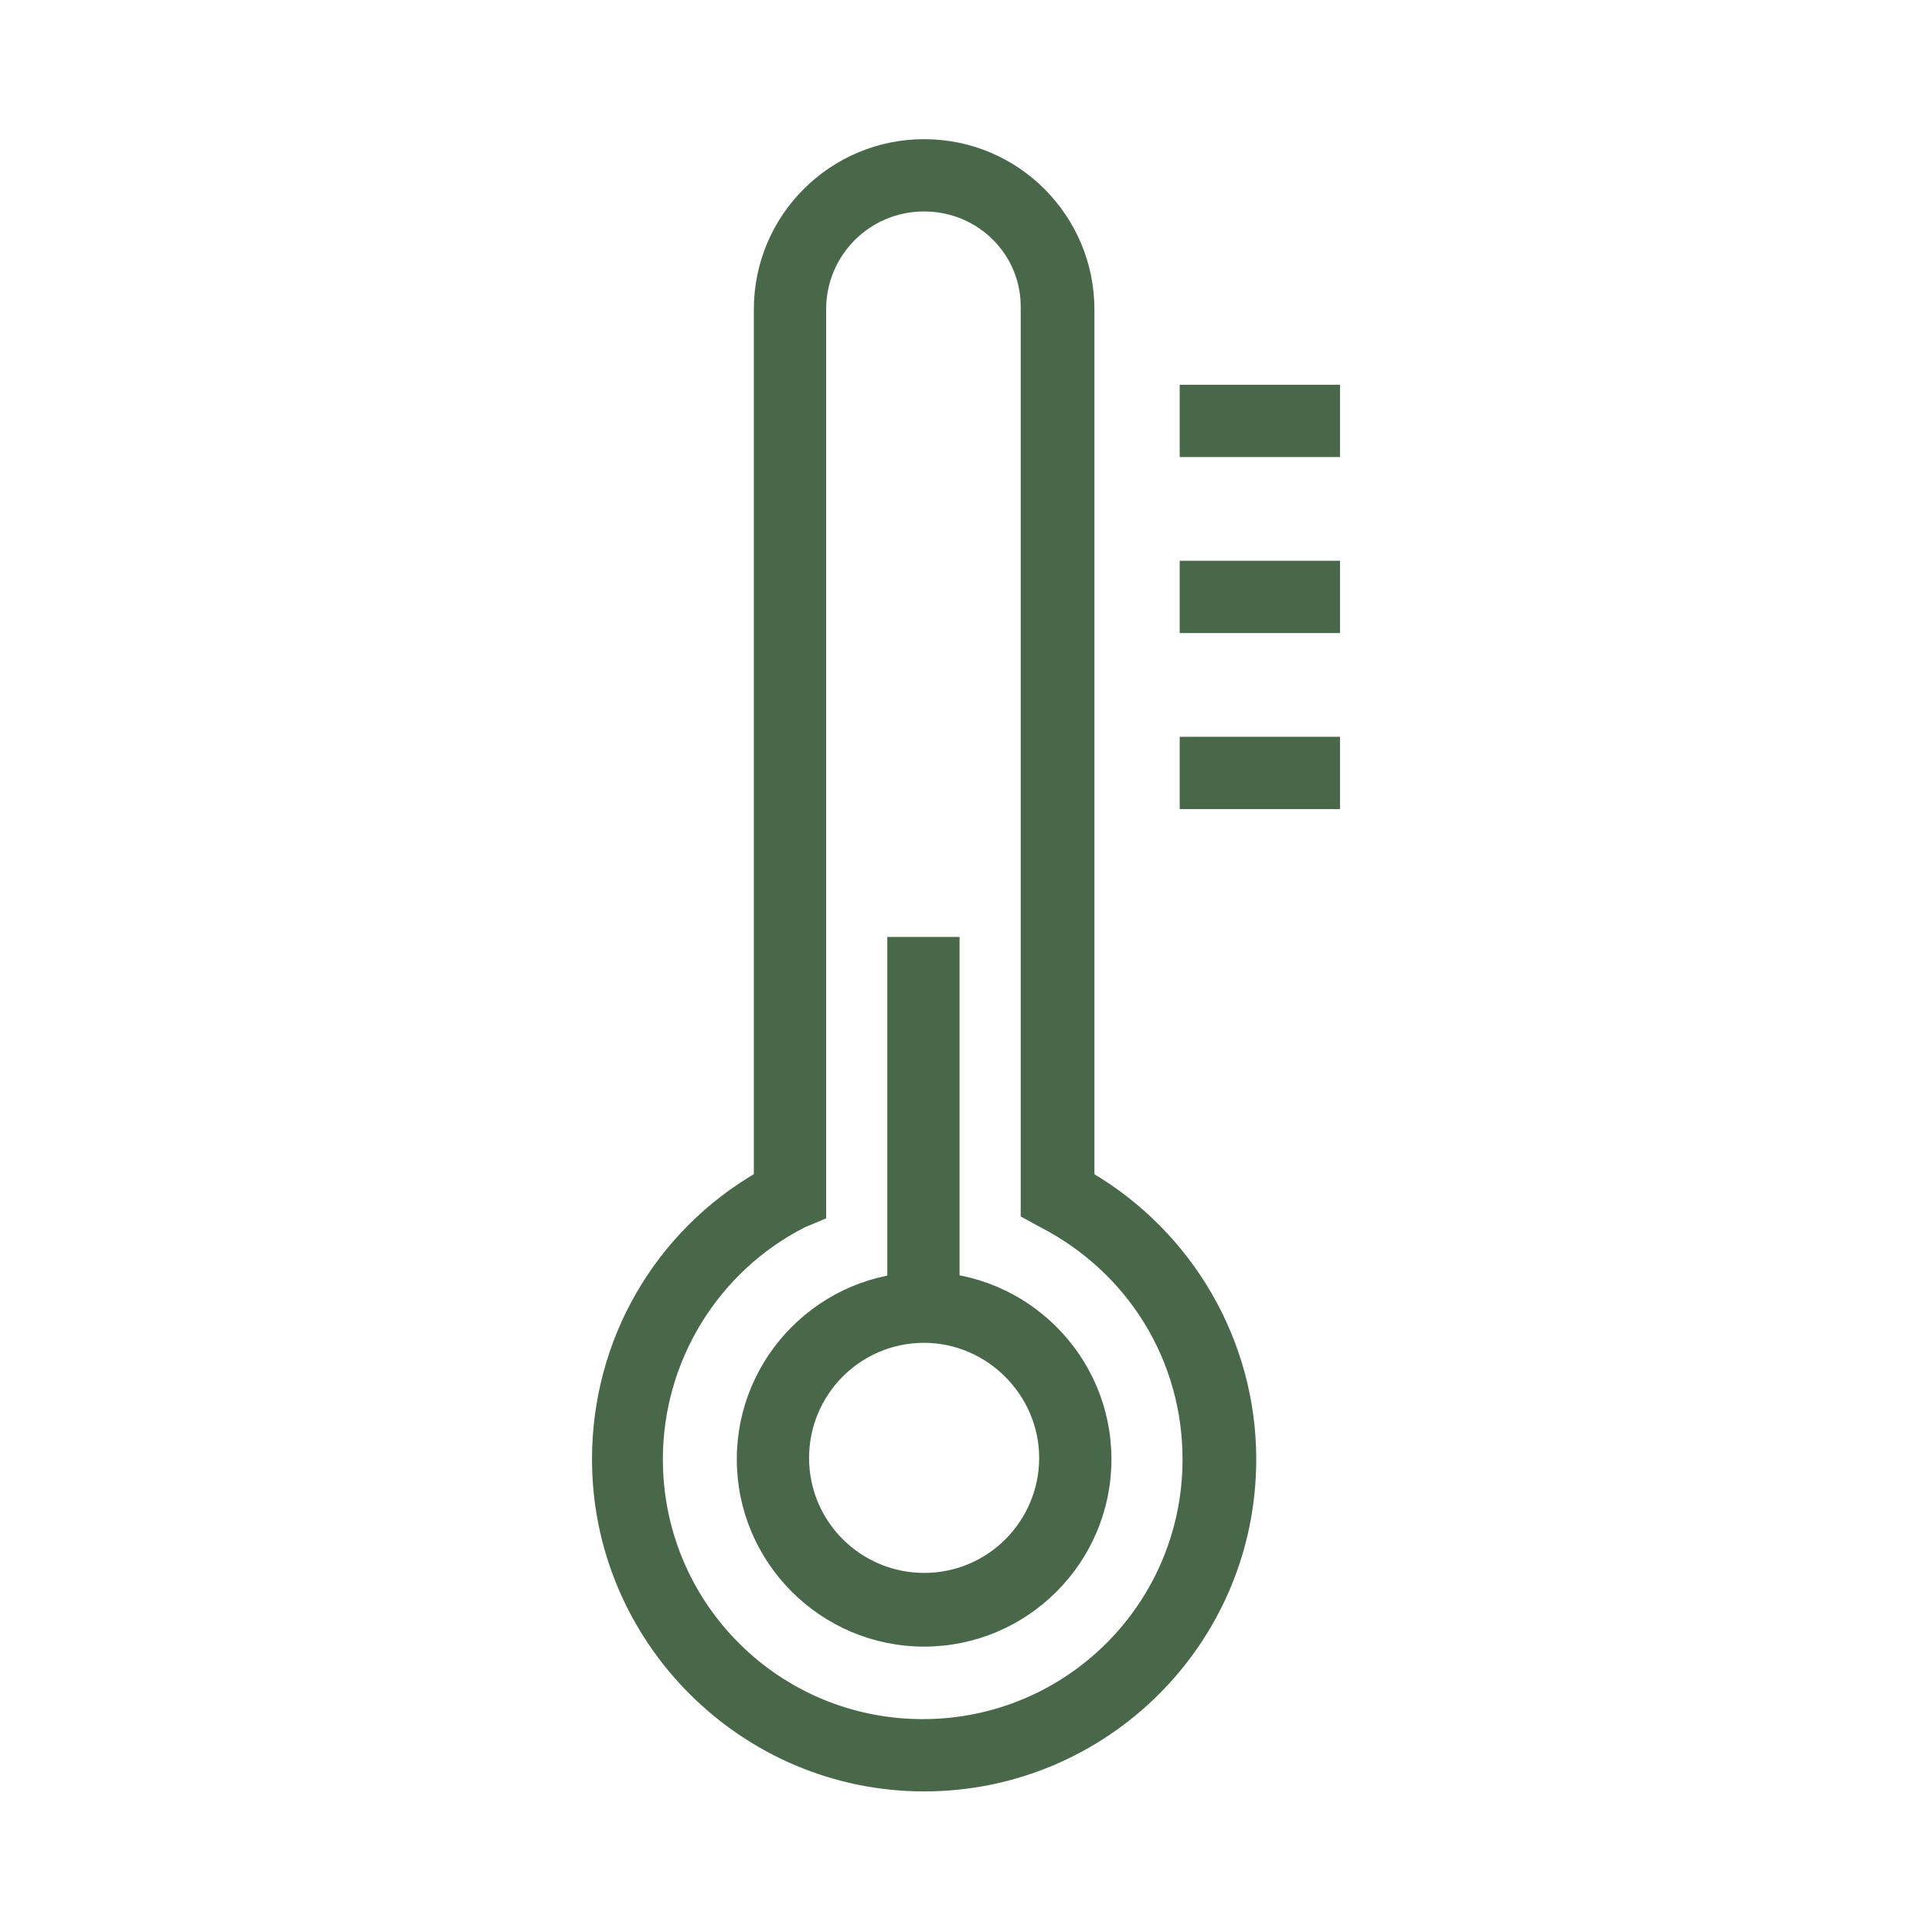 <?xml version="1.0" encoding="utf-8"?>
<!-- Generator: Adobe Illustrator 26.4.0, SVG Export Plug-In . SVG Version: 6.00 Build 0)  -->
<svg version="1.1" id="圖層_1" xmlns="http://www.w3.org/2000/svg" xmlns:xlink="http://www.w3.org/1999/xlink" x="0px" y="0px"
	 viewBox="0 0 136.1 136.1" style="enable-background:new 0 0 136.1 136.1;" xml:space="preserve">
<style type="text/css">
	.st0{display:none;}
	.st1{display:inline;fill:#486849;stroke:#486849;stroke-width:0.992;stroke-miterlimit:10;}
	.st2{display:inline;}
	.st3{fill:#486849;stroke:#486849;stroke-miterlimit:10;}
	.st4{fill:#486849;}
	.st5{display:inline;fill:#486849;}
	.st6{display:inline;fill:#E71F19;}
	.st7{fill:#486849;stroke:#486849;stroke-width:0.992;stroke-miterlimit:10;}
</style>
<g id="圖層_1_00000147927872751935645810000006827429953692940184_" class="st0">
	<path class="st1" d="M-272.3-255.1c1,0.7,2.2,1.1,3.5,1.1c1.3,0,2.5-0.4,3.5-1.1c1.7-1.1,2.8-3,2.8-5.2c0-3.5-2.8-6.3-6.3-6.3
		c-3.5,0-6.3,2.8-6.3,6.3C-275.1-258.1-274-256.2-272.3-255.1z"/>
	<path class="st1" d="M-254.4-243.4h-5.1v-3.4v-0.1c0-3.4-2.8-6.2-6.2-6.2h-6c-3.5,0-6.2,2.8-6.2,6.2v0.1v3.4h-6.8v-3.4v-0.1
		c0-3.4-2.8-6.2-6.2-6.2h-6c-3.5,0-6.2,2.8-6.2,6.2v0.1v3.4h-5.4c-2,0-3.6,1.6-3.6,3.6v0.8v23.3v3.6h2.7v-27.4c0-0.6,0.5-1,1-1h5.4
		v6.3l0,0c0,0.4,0,0.7,0.1,1c0,0.1,0,0.1,0,0.2c0.2,0.5,0.5,0.9,0.8,1.3c0,0,0.1,0.1,0.1,0.1c0.1,0.1,0.2,0.2,0.3,0.2
		c0.3,0.2,0.6,0.4,1,0.5c0.2,0.1,0.4,0.1,0.5,0.1v15.2c0,0.8,0.3,1.5,0.7,2.1c0.4,0.5,0.9,0.9,1.4,1.1c0.1,0,0.1,0.1,0.2,0.1
		c0.1,0,0.2,0.1,0.2,0.1c0.1,0,0.1,0,0.2,0.1c0.1,0,0.2,0,0.3,0.1c0.1,0,0.2,0,0.4,0h5.7c0.1,0,0.2,0,0.4,0c0.1,0,0.2,0,0.3-0.1
		c0.1,0,0.1,0,0.2-0.1c0.1,0,0.2-0.1,0.2-0.1c0.1,0,0.1-0.1,0.2-0.1c0.6-0.2,1.1-0.6,1.4-1.1c0.4-0.6,0.7-1.3,0.7-2.1v-15.2
		c0.2,0,0.4-0.1,0.5-0.1c0.4-0.1,0.7-0.3,1-0.5c0.1-0.1,0.2-0.1,0.2-0.2c0-0.1,0.1-0.1,0.1-0.1c0.4-0.4,0.6-0.8,0.8-1.3
		c0-0.1,0-0.1,0-0.2c0.1-0.3,0.1-0.7,0.1-1l0,0v-6.3h30.4c0.6,0,1,0.5,1,1v27.4h2.7v-3.6v-23.3v-0.8
		C-250.8-241.8-252.4-243.4-254.4-243.4z"/>
	<path class="st1" d="M-297.6-255.1c1,0.7,2.2,1.1,3.5,1.1s2.5-0.4,3.5-1.1c1.7-1.1,2.8-3,2.8-5.2c0-3.5-2.8-6.3-6.3-6.3
		s-6.3,2.8-6.3,6.3C-300.4-258.1-299.3-256.2-297.6-255.1z"/>
</g>
<g id="圖層_2_00000178905155371946842470000007800188131916951448_" class="st0">
	<g class="st2">
		<path class="st3" d="M-292.5,81.4c-0.6,0-1.1-0.5-1.1-1.1V64.3c0-0.6,0.7-1.1,1.3-1.1c0.6,0,1.1,0.5,1.1,1.1v16.1
			C-291.2,81-291.9,81.4-292.5,81.4z"/>
		<path class="st3" d="M-259.9,81.4c-0.6,0-1.2-0.5-1.2-1.1V64.3c0-0.6,0.5-1.1,1.1-1.1c0.6,0,1.2,0.5,1.2,1.1v16.1
			C-258.8,80.9-259.3,81.4-259.9,81.4z"/>
		<path class="st3" d="M-253.6,61.8h-1.5c-0.6-9.6-8.5-17.2-18.2-17.2h-5.8c-9.7,0-17.7,7.6-18.2,17.2h-1.5c-3.8,0-6.8,4.5-6.8,10.1
			c0,6.9,3.6,10.3,6.8,10.3c0,0,2.4,0,2.5,0c0.6,0,1.1-0.5,1.1-1.1V62.8c0-8.9,7.2-16,16.1-16h5.8c8.9,0,16.1,7.2,16.1,16v18.4
			c0,6.6-5,12.1-11.4,12.9c-0.3-2-1.9-3.5-4-3.5h-0.1c-2.2,0.1-3.9,1.9-3.9,4.2c0.1,2.2,1.8,3.9,4,3.9c1.7,0,3-1,3.6-2.3
			c7.5-0.6,13.4-6.7,13.9-14.2h1.5c3.1,0,6.8-3.4,6.8-10.3C-246.8,66.2-249.8,61.8-253.6,61.8z M-297.3,80h-1.4
			c-2.4,0-4.6-3.4-4.6-8.1c0-4.3,2.1-7.9,4.6-7.9h1.4V80z M-272.5,96.5c-1,0-1.8-0.8-1.8-1.8c0-1,0.8-1.8,1.8-1.9
			c1,0,1.8,0.8,1.8,1.8C-270.7,95.6-271.5,96.5-272.5,96.5z M-253.6,80h-1.4V64h1.4c2.5,0,4.6,3.6,4.6,7.9
			C-249,76.6-251.1,80-253.6,80z"/>
	</g>
</g>
<g id="圖層_3" class="st0">
	<g class="st2">
		<polyline class="st4" points="112,38.3 125.9,52.5 126.5,53.6 126.5,58 126.3,58.8 126,59.6 125.7,60.2 117.9,68.9 117.3,69.5 
			117,70 116.8,70.4 116.9,73.4 117.2,74.2 117.7,75 125.1,83 125.8,83.8 126.5,84.8 126.6,90.1 126.1,90.9 125.8,91.7 112.9,105.1 
			111.9,105.5 110.7,106.1 106.4,106.2 104.6,105.5 90.9,92.1 90.2,91 89.9,89.3 90,86.4 90.7,84.8 92.5,82.1 93.2,81.5 98.3,76.2 
			99.2,74.2 99.8,72.8 99.9,70.6 99.4,69.7 91.2,60.3 90.4,58.8 89.9,57.3 89.9,55.2 90.3,53 103.9,39.1 105,38.5 107.1,37.8 
			109.9,37.9 		"/>
		<polyline class="st4" points="36.9,27.7 51,13.8 52.2,13.2 56.5,13.2 57.4,13.4 58.2,13.6 58.8,13.9 67.4,21.8 68,22.4 68.5,22.6 
			69,22.8 72,22.7 72.8,22.5 73.5,22 81.6,14.5 82.3,13.9 83.4,13.2 88.6,13.1 89.5,13.6 90.3,13.9 103.6,26.7 104.1,27.8 
			104.7,28.9 104.8,33.2 104.1,35 90.7,48.7 89.6,49.4 87.8,49.7 84.9,49.6 83.4,48.9 80.7,47.1 80,46.4 74.8,41.3 72.8,40.4 
			71.3,39.8 69.2,39.8 68.2,40.2 58.8,48.5 57.4,49.2 55.8,49.7 53.7,49.7 51.6,49.3 37.7,35.7 37,34.6 36.3,32.5 36.4,29.7 		"/>
		<polyline class="st4" points="102.4,115.7 88.3,129.6 87.2,130.2 82.8,130.2 81.9,130 81.2,129.7 80.6,129.4 71.9,121.6 71.3,121 
			70.8,120.8 70.3,120.6 67.3,120.7 66.6,120.9 65.8,121.4 57.8,128.9 57,129.6 56,130.2 50.7,130.3 49.9,129.8 49.1,129.6 
			35.8,116.7 35.3,115.6 34.7,114.5 34.6,110.2 35.3,108.4 48.7,94.7 49.8,94 51.5,93.7 54.4,93.8 56,94.5 58.7,96.3 59.3,97 
			64.6,102.1 66.6,103 68,103.6 70.2,103.6 71.1,103.2 80.5,94.9 81.9,94.2 83.5,93.7 85.6,93.7 87.8,94.1 101.7,107.7 102.3,108.8 
			103,110.9 102.9,113.7 		"/>
		<polyline class="st4" points="27.4,104.5 13.5,90.3 12.9,89.2 12.9,84.8 13.1,84 13.4,83.2 13.7,82.6 21.5,73.9 22.1,73.3 
			22.4,72.9 22.5,72.4 22.5,69.4 22.2,68.6 21.7,67.8 14.2,59.8 13.6,59 12.9,58 12.8,52.8 13.3,51.9 13.6,51.1 26.4,37.8 
			27.5,37.3 28.6,36.7 32.9,36.6 34.7,37.3 48.5,50.7 49.1,51.8 49.4,53.5 49.3,56.4 48.7,58 46.8,60.7 46.1,61.3 41,66.6 
			40.1,68.6 39.6,70.1 39.5,72.2 40,73.1 48.2,82.5 48.9,84 49.4,85.5 49.4,87.7 49,89.8 35.4,103.7 34.3,104.4 32.2,105 
			29.4,104.9 		"/>
	</g>
</g>
<g id="圖層_5" class="st0">
	<path class="st5" d="M47.8,11.5"/>
	<path class="st5" d="M34.7,33.3l13.7-13.5c0,0,4.8-2.6,7.7-0.2s10.1,8.8,10.1,8.8s2.5,1.5,4.5-0.2c2-1.7,9.4-8.6,9.4-8.6
		s5.3-2.6,7.9,0c2.6,2.6,13.1,12.6,13.1,12.6s5,4,0.7,8.6S88.7,54.1,88.7,54.1s-4.9,2.9-8.6,0s-9.6-8-9.6-8s-2.4-2-4.6,0
		c-2.2,2-9.4,8.2-9.4,8.2s-4.6,3.4-8.2,0c-3.6-3.4-13-12.8-13-12.8S30.5,36.5,34.7,33.3z"/>
</g>
<g id="圖層_4" class="st0">
	<g class="st2">
		<path class="st4" d="M35.4,32.9l12.9,12.6c0,0,4.1,3.9,8.6-0.2s7.7-6.7,7.7-6.7s3.7-4,7.9,0s5.9,5.7,5.9,5.7s5.9,5.7,11.5,0
			c5.6-5.7,11.8-12.1,11.8-12.1s2.9-5-0.7-8.6C97.4,20.1,88,11,88,11s-4.9-2.8-7.9,0S73,17.5,73,17.5L71.5,19c0,0-3.2,2.9-6.3,0
			c-3.1-2.9-8.7-7.9-8.7-7.9L35.4,32.9z"/>
		<path class="st4" d="M101.1,33L88.2,45.5c0,0-4.1,3.9-8.7-0.2s-7.7-6.7-7.7-6.7s-3.7-4-7.9,0s-5.9,5.7-5.9,5.7s-5.9,5.7-11.5,0
			S34.7,32.3,34.7,32.3s-2.9-5,0.7-8.6c3.6-3.5,13.1-12.6,13.1-12.6s4.9-2.8,7.9,0c3,2.8,7.1,6.5,7.1,6.5l1.5,1.5c0,0,3.2,2.9,6.3,0
			s8.7-7.9,8.7-7.9L101.1,33z"/>
	</g>
	<g class="st2">
		<path class="st4" d="M35.7,113.5l12.5,12.2c0,0,4,3.8,8.4-0.2s7.4-6.6,7.4-6.6s3.6-3.9,7.7,0s5.7,5.6,5.7,5.6s5.8,5.5,11.2,0
			c5.5-5.5,10.9-11.1,11.5-11.8c0.7-0.7,2.8-4.9-0.7-8.3c-3.5-3.4-12.1-11.7-12.7-12.3c-0.6-0.6-4.8-2.7-7.7,0s-6.9,6.3-6.9,6.3
			l-1.5,1.4c0,0-3.1,2.8-6.2,0c-3-2.8-8.5-7.7-8.5-7.7L35.7,113.5z"/>
		<path class="st4" d="M99.6,113.3l-12.5,12.2c0,0-4,3.8-8.4-0.2s-7.4-6.6-7.4-6.6s-3.6-3.9-7.7,0s-5.7,5.6-5.7,5.6s-5.8,5.5-11.2,0
			S35,112.7,35,112.7s-2.8-4.9,0.7-8.3S47.4,93,48.5,92.1c1-1,4.8-2.7,7.7,0c2.9,2.7,6.9,6.3,6.9,6.3l1.5,1.4c0,0,3.1,2.8,6.2,0
			c3-2.8,7.7-6.2,8.5-7.7C79.9,90.6,99.6,113.3,99.6,113.3z"/>
	</g>
	<g class="st2">
		<path class="st4" d="M24.1,35.1L11.5,48c0,0-3.9,4.1,0.2,8.7s6.7,7.7,6.7,7.7s4.1,3.7,0,7.9c-4.1,4.2-5.7,5.9-5.7,5.9
			s-5.7,5.9,0,11.5s12.1,11.8,12.1,11.8s5,2.9,8.6-0.7s12.6-13.1,12.6-13.1s2.8-4.9,0-7.9s-6.5-7.1-6.5-7.1l-1.5-1.5
			c0,0-2.8-3.2,0-6.3c2.8-3.1,7.9-8.7,7.9-8.7L24.1,35.1z"/>
		<path class="st4" d="M24,100.9L11.5,88c0,0-3.9-4.1,0.2-8.7c4-4.6,6.7-7.7,6.7-7.7s4-3.7,0-7.9s-5.7-5.9-5.7-5.9s-5.7-5.9,0-11.5
			s12.1-11.8,12.1-11.8s5-2.9,8.6,0.7c3.5,3.6,12.6,13.1,12.6,13.1s2.8,4.9,0,7.9c-2.8,3-6.5,7.1-6.5,7.1l-1.5,1.5
			c0,0-2.8,3.2,0,6.3s7.9,8.7,7.9,8.7L24,100.9z"/>
	</g>
	<g class="st2">
		<path class="st4" d="M102.5,36.5L90,49.3c0,0-3.9,4.1,0.2,8.7s6.7,7.7,6.7,7.7s4.1,3.7,0,7.9s-5.7,5.9-5.7,5.9s-5.7,5.9,0,11.5
			c5.7,5.6,12.1,11.8,12.1,11.8s5,2.9,8.6-0.7s12.6-13.1,12.6-13.1s2.8-4.9,0-7.9s-6.5-7.1-6.5-7.1l-1.5-1.5c0,0-2.8-3.2,0-6.3
			c2.8-3.1,7.9-8.7,7.9-8.7L102.5,36.5z"/>
		<path class="st4" d="M102.5,102.2L89.9,89.3c0,0-3.9-4.1,0.2-8.7s6.7-7.7,6.7-7.7s4.1-3.7,0-7.9c-4.1-4.2-5.7-5.9-5.7-5.9
			s-5.7-5.9,0-11.5c5.7-5.6,12.1-11.8,12.1-11.8s5-2.9,8.6,0.7c3.5,3.6,12.6,13.1,12.6,13.1s2.8,4.9,0,7.9c-2.8,3-6.5,7.1-6.5,7.1
			l-1.5,1.5c0,0-2.8,3.2,0,6.3s7.9,8.7,7.9,8.7L102.5,102.2z"/>
	</g>
</g>
<g id="圖層_6" class="st0">
	<path class="st6" d="M53,137.5"/>
</g>
<g>
	<g>
		<path class="st7" d="M65.1,125.7c-12.6,0-22.9-10.3-22.9-22.9c0-8.2,4.3-15.7,11.4-19.8V21.8c0-6.4,5.2-11.5,11.5-11.5
			c6.4,0,11.5,5.2,11.5,11.5V83c7,4.1,11.4,11.6,11.4,19.8C88,115.5,77.7,125.7,65.1,125.7z M65.1,14.4c-4.1,0-7.4,3.3-7.4,7.4v63.7
			L56.5,86c-6.3,3.2-10.3,9.7-10.3,16.8c0,10.4,8.4,18.8,18.8,18.8c10.4,0,18.8-8.4,18.8-18.8c0-7.1-3.9-13.5-10.3-16.8l-1.1-0.6
			V21.8C72.5,17.7,69.2,14.4,65.1,14.4z"/>
	</g>
	<g>
		<path class="st7" d="M65.1,115.5c-7,0-12.7-5.7-12.7-12.7c0-7,5.7-12.7,12.7-12.7c7,0,12.7,5.7,12.7,12.7
			C77.8,109.8,72.1,115.5,65.1,115.5z M65.1,94.1c-4.8,0-8.6,3.9-8.6,8.6c0,4.8,3.9,8.6,8.6,8.6c4.8,0,8.6-3.9,8.6-8.6
			C73.7,98,69.8,94.1,65.1,94.1z"/>
	</g>
	<g>
		<rect x="63" y="66.5" class="st7" width="4.1" height="25.6"/>
	</g>
	<g>
		<rect x="83.6" y="27.6" class="st7" width="10.3" height="4.1"/>
	</g>
	<g>
		<rect x="83.6" y="40" class="st7" width="10.3" height="4.1"/>
	</g>
	<g>
		<rect x="83.6" y="52.4" class="st7" width="10.3" height="4.1"/>
	</g>
</g>
</svg>
